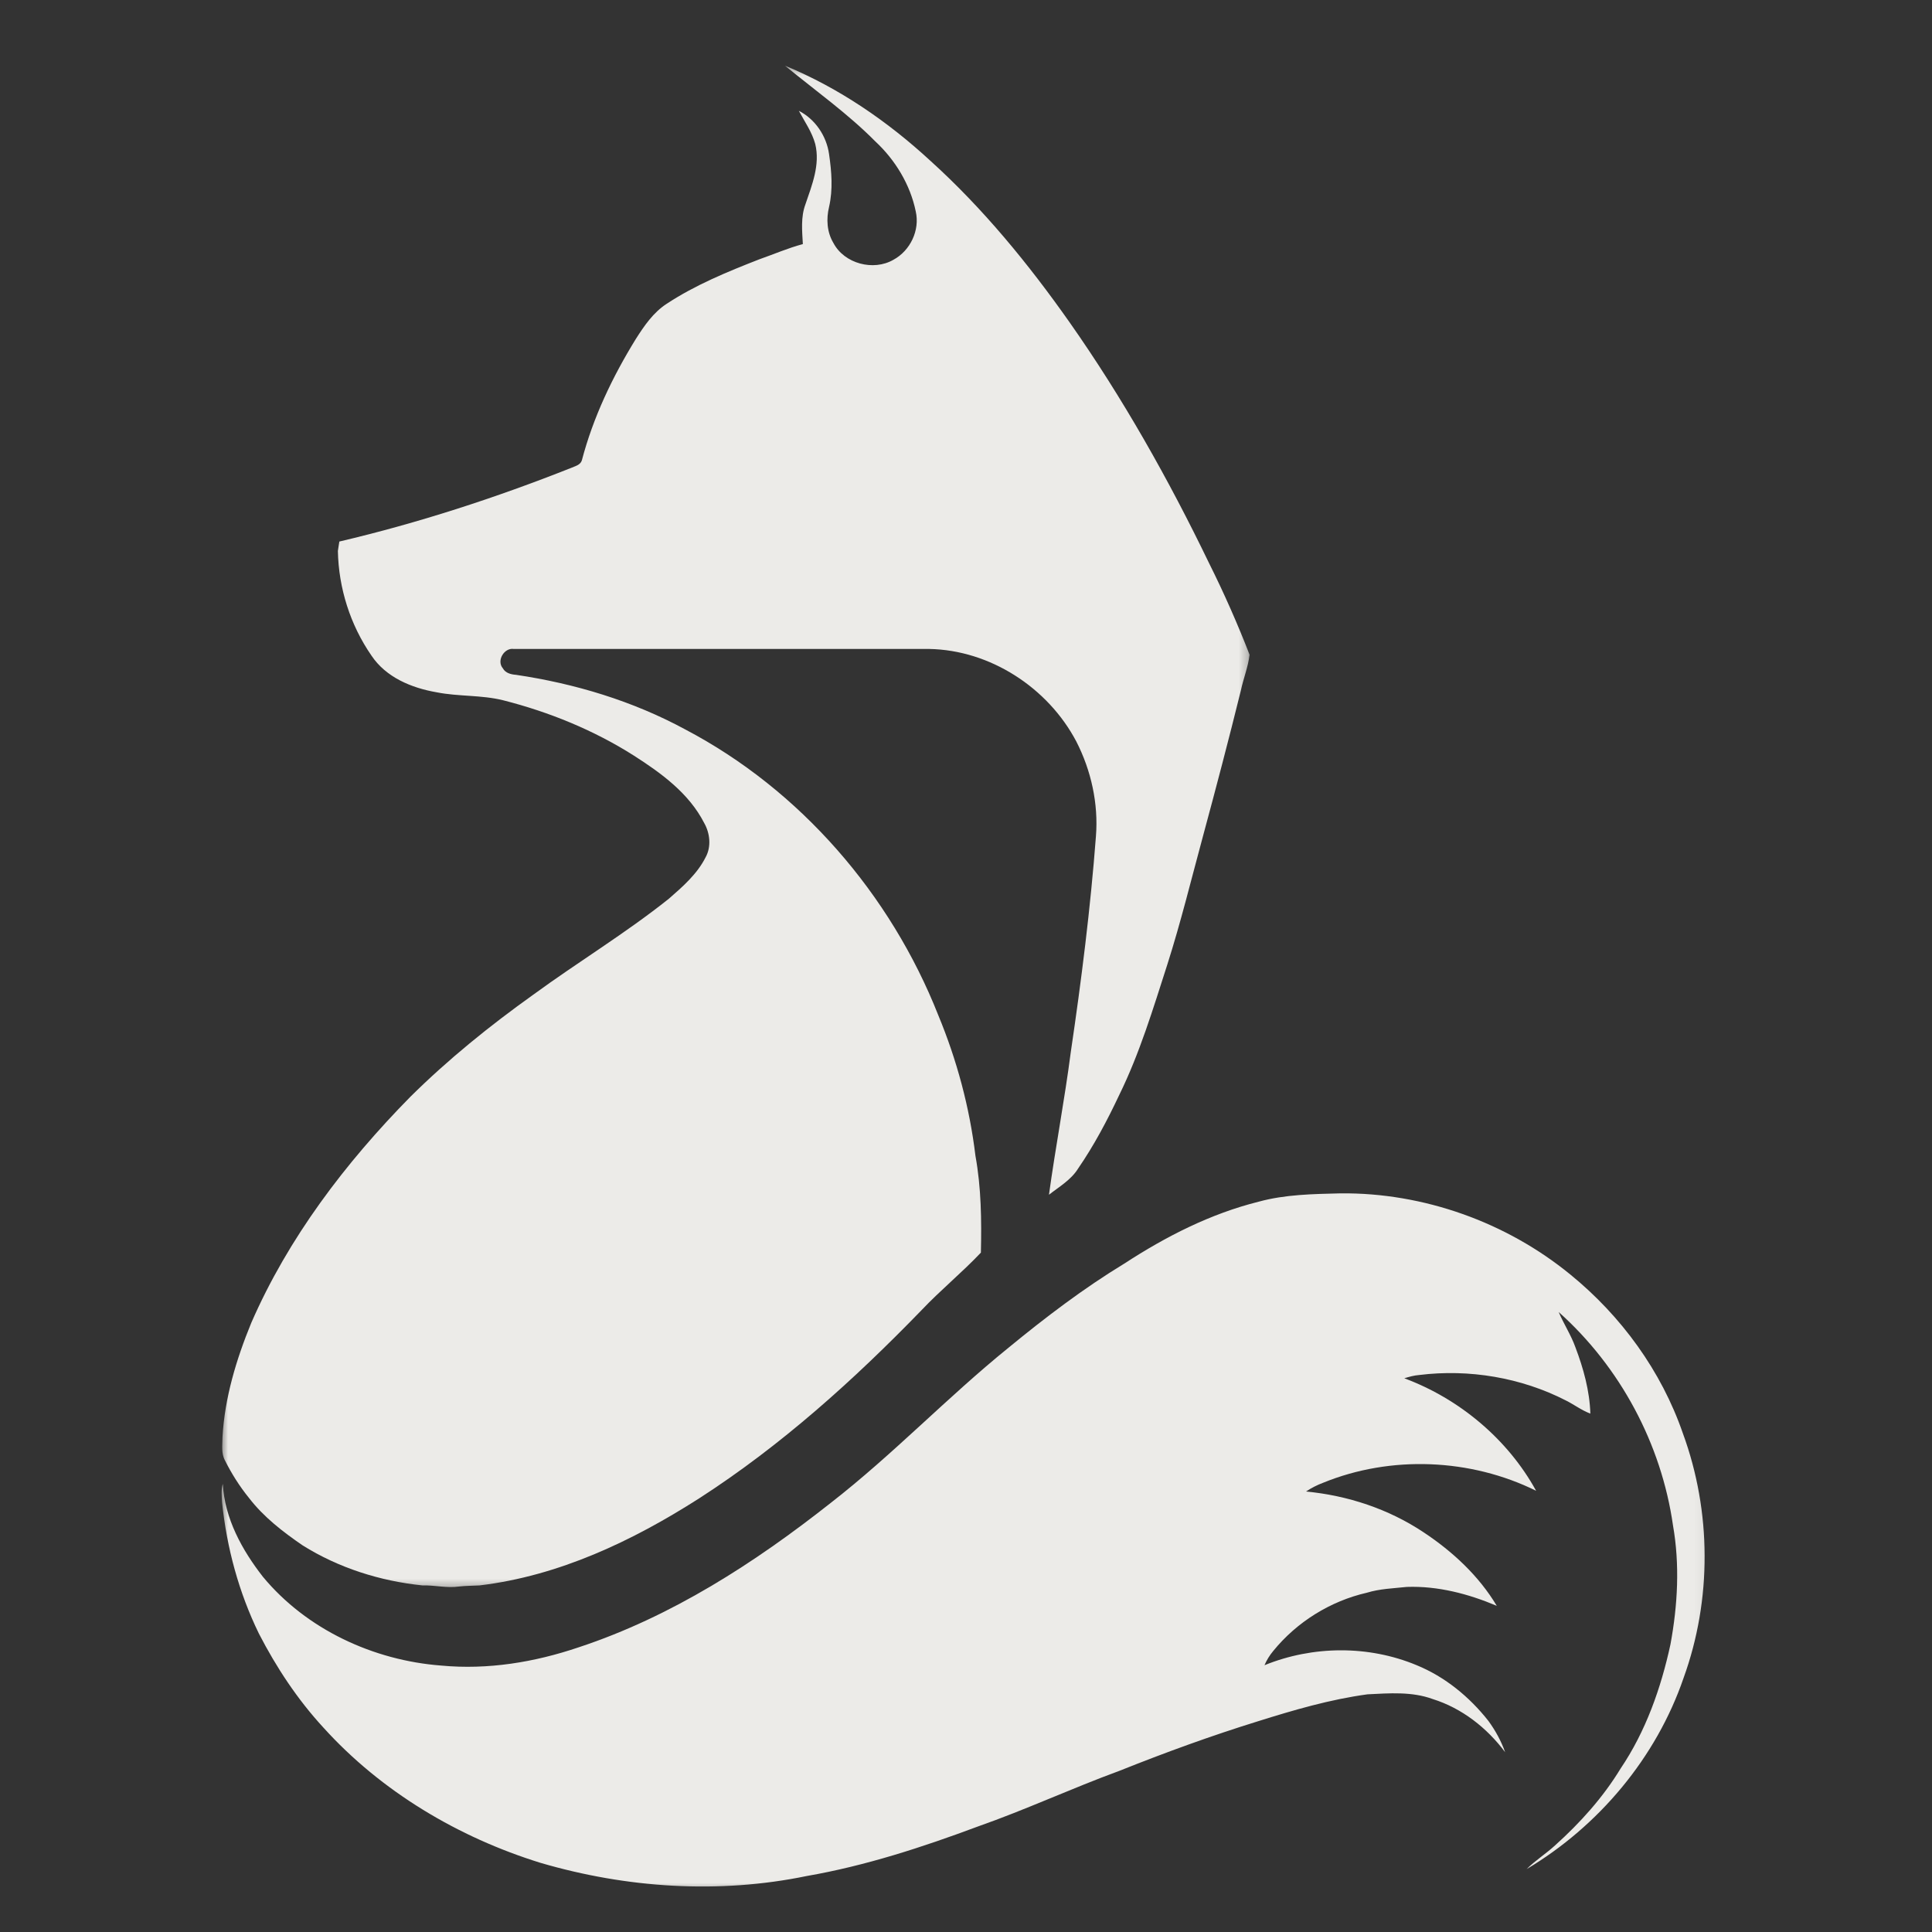 <svg xmlns="http://www.w3.org/2000/svg" width="216" height="216" viewBox="0 0 216 216" fill="none"><rect x="0" y="0" width="216" height="216" fill="#333333" stroke="none"/><mask id="mask0_2031_5044" style="mask-type:luminance" maskUnits="userSpaceOnUse" x="24" y="7" width="116" height="171"><path d="M24.625 7.344H139.737V177.691H24.625V7.344Z" fill="white"></path></mask><g mask="url(#mask0_2031_5044)"><path d="M87.763 7.344C93.788 9.825 99.243 13.572 104.007 17.966C109.909 23.299 114.998 29.527 119.555 35.999C125.539 44.509 130.668 53.625 135.188 62.989C136.856 66.326 138.361 69.746 139.707 73.204C139.544 74.55 139.015 75.852 138.73 77.195C137.384 82.65 135.961 88.064 134.496 93.479C133.194 98.279 132.011 103.124 130.505 107.847C128.919 112.773 127.413 117.777 125.132 122.419C123.789 125.27 122.325 128.037 120.534 130.644C119.758 131.905 118.416 132.678 117.276 133.573C118.009 128.24 119.026 122.948 119.717 117.615C120.901 109.596 121.918 101.538 122.528 93.479C122.813 89.855 121.999 86.149 120.331 82.894C117.154 76.87 110.682 72.676 103.885 72.554C88.414 72.554 72.907 72.554 57.437 72.554C56.379 72.391 55.484 73.856 56.216 74.713C56.501 75.242 57.111 75.405 57.681 75.445C64.278 76.422 70.751 78.375 76.613 81.552C89.476 88.308 99.569 99.992 104.902 113.506C106.977 118.513 108.404 123.802 109.055 129.216C109.706 132.8 109.746 136.424 109.665 140.045C107.549 142.283 105.146 144.239 103.03 146.477C95.46 154.291 87.316 161.621 78.159 167.524C70.71 172.284 62.485 176.193 53.612 177.251C52.84 177.291 52.066 177.291 51.331 177.373C49.948 177.576 48.605 177.21 47.222 177.251C42.499 176.763 37.858 175.298 33.83 172.772C31.63 171.267 29.473 169.599 27.846 167.483C26.785 166.178 25.89 164.754 25.157 163.289C24.71 162.476 24.873 161.54 24.873 160.682C25.117 156.288 26.419 151.972 28.09 147.901C32.24 138.377 38.631 129.989 45.879 122.622C50.11 118.432 54.752 114.685 59.596 111.224C64.604 107.562 69.934 104.345 74.778 100.48C76.324 99.134 77.955 97.71 78.891 95.838C79.542 94.659 79.379 93.153 78.728 92.011C77.019 88.675 73.924 86.434 70.873 84.481C66.394 81.633 61.387 79.595 56.257 78.293C53.816 77.683 51.249 77.887 48.808 77.398C46.001 76.91 43.15 75.73 41.523 73.286C39.16 69.868 37.858 65.756 37.776 61.603C37.817 61.237 37.898 60.87 37.939 60.545C46.774 58.47 55.403 55.66 63.828 52.323C64.278 52.12 64.889 51.998 65.052 51.469C66.313 46.665 68.469 42.146 71.076 37.914C72.012 36.446 73.029 34.941 74.534 33.965C77.752 31.849 81.332 30.381 84.875 28.998C86.502 28.428 88.089 27.737 89.76 27.289C89.679 25.825 89.516 24.275 90.045 22.851C90.778 20.695 91.713 18.413 91.144 16.094C90.778 14.752 89.964 13.613 89.313 12.389C91.144 13.328 92.405 15.199 92.69 17.233C92.974 19.19 93.137 21.183 92.69 23.136C92.364 24.479 92.445 25.947 93.178 27.167C94.398 29.486 97.656 30.34 99.894 29.038C101.769 28.021 102.867 25.743 102.379 23.624C101.769 20.654 100.098 17.884 97.86 15.809C94.805 12.717 91.184 10.151 87.763 7.344Z" fill="#ECEBE8"></path></g><mask id="mask1_2031_5044" style="mask-type:luminance" maskUnits="userSpaceOnUse" x="24" y="132" width="167" height="80"><path d="M24.625 132.562H190.945V211.544H24.625V132.562Z" fill="white"></path></mask><g mask="url(#mask1_2031_5044)"><path d="M140.72 134.351C143.69 133.538 146.786 133.497 149.878 133.416C159.16 133.334 168.399 136.633 175.563 142.491C181.262 147.133 185.741 153.28 188.144 160.24C191.358 168.994 191.399 178.843 188.226 187.597C185.171 196.51 178.74 204.162 170.681 208.966C171.657 207.989 172.837 207.257 173.854 206.321C176.665 203.796 179.228 200.948 181.181 197.73C183.991 193.581 185.7 188.736 186.758 183.85C187.571 179.453 187.815 174.937 187.042 170.54C185.741 161.423 181.14 152.832 174.261 146.685C174.83 148.028 175.644 149.252 176.136 150.635C177.031 152.995 177.722 155.48 177.804 158.043C176.827 157.677 175.973 157.026 175.075 156.578C170.07 154.012 164.249 153.035 158.672 153.727C158.103 153.768 157.533 153.93 157.001 154.093C163.147 156.375 168.562 160.891 171.738 166.671C164.412 163.051 155.495 162.684 147.925 165.776C147.274 166.02 146.623 166.346 146.013 166.753C150.691 167.2 155.251 168.709 159.16 171.313C162.415 173.469 165.348 176.198 167.341 179.534C164.168 178.192 160.747 177.297 157.289 177.419C155.78 177.582 154.275 177.622 152.81 178.07C148.738 179.005 144.995 181.328 142.348 184.583C141.941 185.071 141.615 185.6 141.371 186.173C146.786 183.972 153.014 183.932 158.387 186.173C161.561 187.475 164.29 189.712 166.405 192.401C167.178 193.458 167.829 194.638 168.277 195.9C166.243 193.174 163.436 190.973 160.177 189.956C157.858 189.102 155.333 189.305 152.892 189.427C148.698 189.997 144.667 191.177 140.639 192.441C135.387 194.069 130.258 195.94 125.169 197.974C119.836 199.931 114.669 202.331 109.336 204.202C103.108 206.525 96.758 208.6 90.204 209.739C80.352 211.776 70.052 211.085 60.447 208.274C51.246 205.426 42.617 200.297 36.145 193.133C33.257 189.997 30.893 186.417 28.941 182.63C26.7 178.029 25.357 173.062 24.828 167.977C24.788 167.282 24.706 166.549 24.91 165.898C25.113 169.767 27.069 173.306 29.388 176.28C34.274 182.182 41.763 185.64 49.334 186.213C54.544 186.702 59.755 185.844 64.682 184.176C75.059 180.758 84.383 174.734 92.889 168.017C99.85 162.603 105.915 156.212 112.753 150.676C116.866 147.296 121.141 144.041 125.698 141.271C130.38 138.22 135.347 135.694 140.72 134.351Z" fill="#ECEBE8"></path></g></svg>